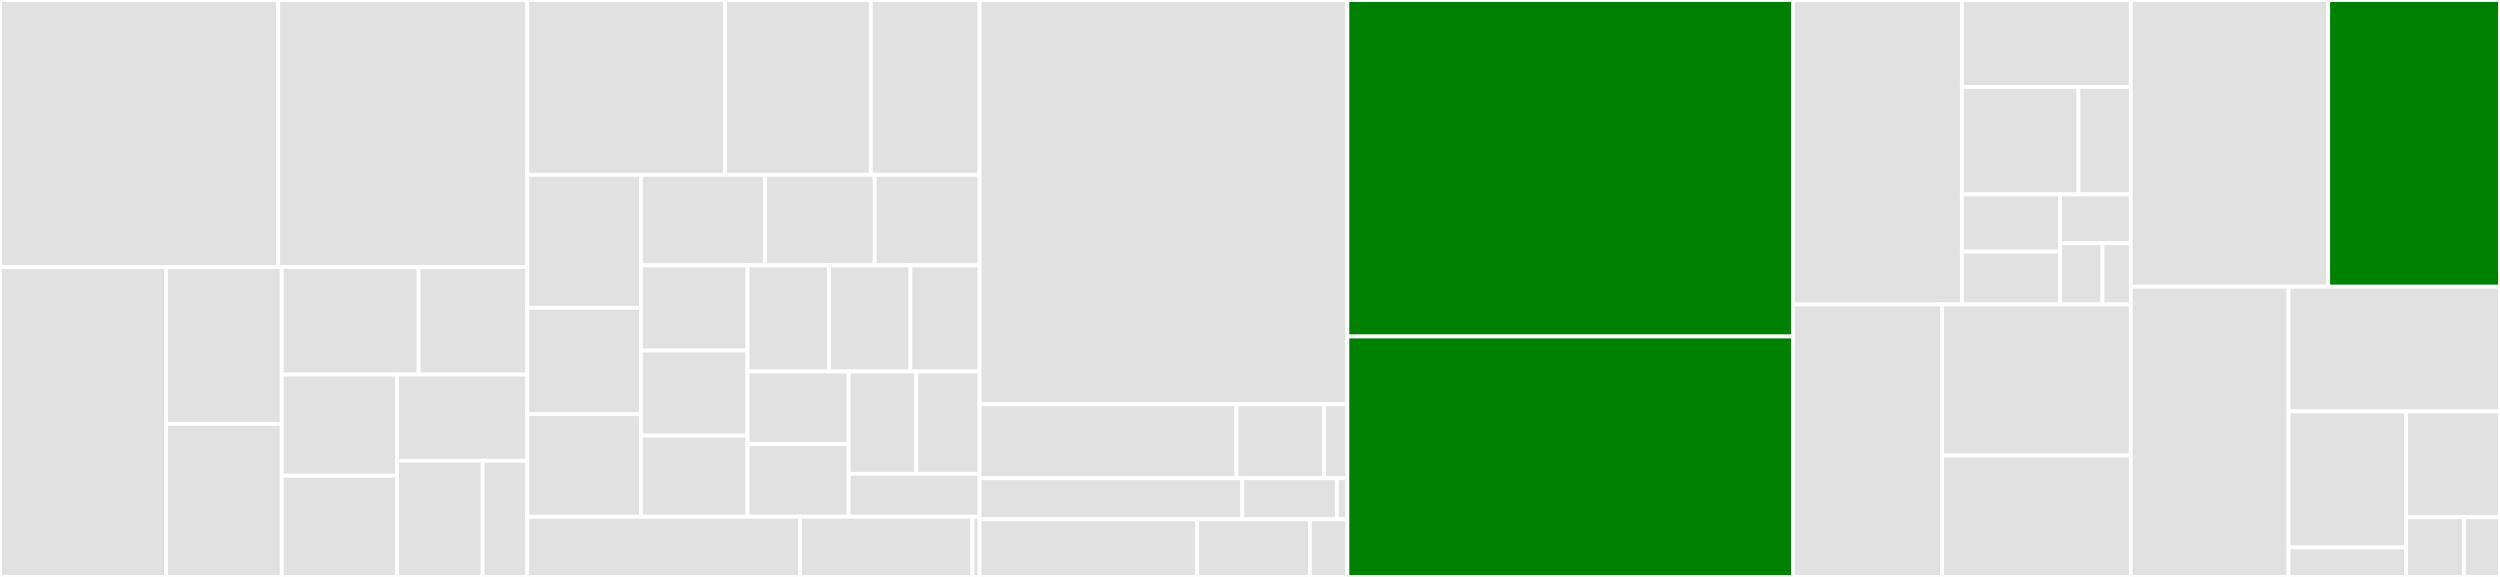 <svg baseProfile="full" width="650" height="150" viewBox="0 0 650 150" version="1.1"
xmlns="http://www.w3.org/2000/svg" xmlns:ev="http://www.w3.org/2001/xml-events"
xmlns:xlink="http://www.w3.org/1999/xlink">

<rect x="0" y="0" width="650" height="150" fill="#333333" stroke="none"/>

<style>rect.s{mask:url(#mask);}</style>
<defs>
  <pattern id="white" width="4" height="4" patternUnits="userSpaceOnUse" patternTransform="rotate(45)">
    <rect width="2" height="2" transform="translate(0,0)" fill="white"></rect>
  </pattern>
  <mask id="mask">
    <rect x="0" y="0" width="100%" height="100%" fill="url(#white)"></rect>
  </mask>
</defs>

<rect x="0" y="0" width="72.329" height="69.46" fill="#e1e1e1" stroke="white" stroke-width="1" class=" tooltipped" data-content="physical/rel/logical/window.py"><title>physical/rel/logical/window.py</title></rect>
<rect x="72.329" y="0" width="64.759" height="69.46" fill="#e1e1e1" stroke="white" stroke-width="1" class=" tooltipped" data-content="physical/rel/logical/aggregate.py"><title>physical/rel/logical/aggregate.py</title></rect>
<rect x="0" y="69.46" width="43.157" height="80.54" fill="#e1e1e1" stroke="white" stroke-width="1" class=" tooltipped" data-content="physical/rel/logical/join.py"><title>physical/rel/logical/join.py</title></rect>
<rect x="43.157" y="69.46" width="30.101" height="40.755" fill="#e1e1e1" stroke="white" stroke-width="1" class=" tooltipped" data-content="physical/rel/logical/limit.py"><title>physical/rel/logical/limit.py</title></rect>
<rect x="43.157" y="110.215" width="30.101" height="39.785" fill="#e1e1e1" stroke="white" stroke-width="1" class=" tooltipped" data-content="physical/rel/logical/project.py"><title>physical/rel/logical/project.py</title></rect>
<rect x="73.259" y="69.46" width="35.577" height="27.914" fill="#e1e1e1" stroke="white" stroke-width="1" class=" tooltipped" data-content="physical/rel/logical/union.py"><title>physical/rel/logical/union.py</title></rect>
<rect x="108.836" y="69.46" width="28.252" height="27.914" fill="#e1e1e1" stroke="white" stroke-width="1" class=" tooltipped" data-content="physical/rel/logical/filter.py"><title>physical/rel/logical/filter.py</title></rect>
<rect x="73.259" y="97.375" width="29.972" height="26.313" fill="#e1e1e1" stroke="white" stroke-width="1" class=" tooltipped" data-content="physical/rel/logical/sample.py"><title>physical/rel/logical/sample.py</title></rect>
<rect x="73.259" y="123.687" width="29.972" height="26.313" fill="#e1e1e1" stroke="white" stroke-width="1" class=" tooltipped" data-content="physical/rel/logical/values.py"><title>physical/rel/logical/values.py</title></rect>
<rect x="103.231" y="97.375" width="33.857" height="22.431" fill="#e1e1e1" stroke="white" stroke-width="1" class=" tooltipped" data-content="physical/rel/logical/table_scan.py"><title>physical/rel/logical/table_scan.py</title></rect>
<rect x="103.231" y="119.805" width="22.249" height="30.195" fill="#e1e1e1" stroke="white" stroke-width="1" class=" tooltipped" data-content="physical/rel/logical/sort.py"><title>physical/rel/logical/sort.py</title></rect>
<rect x="125.48" y="119.805" width="11.608" height="30.195" fill="#e1e1e1" stroke="white" stroke-width="1" class=" tooltipped" data-content="physical/rel/logical/__init__.py"><title>physical/rel/logical/__init__.py</title></rect>
<rect x="137.088" y="0" width="51.417" height="45.447" fill="#e1e1e1" stroke="white" stroke-width="1" class=" tooltipped" data-content="physical/rel/custom/create_experiment.py"><title>physical/rel/custom/create_experiment.py</title></rect>
<rect x="188.505" y="0" width="37.92" height="45.447" fill="#e1e1e1" stroke="white" stroke-width="1" class=" tooltipped" data-content="physical/rel/custom/create_model.py"><title>physical/rel/custom/create_model.py</title></rect>
<rect x="226.424" y="0" width="28.279" height="45.447" fill="#e1e1e1" stroke="white" stroke-width="1" class=" tooltipped" data-content="physical/rel/custom/predict.py"><title>physical/rel/custom/predict.py</title></rect>
<rect x="137.088" y="45.447" width="29.568" height="34.575" fill="#e1e1e1" stroke="white" stroke-width="1" class=" tooltipped" data-content="physical/rel/custom/export_model.py"><title>physical/rel/custom/export_model.py</title></rect>
<rect x="137.088" y="80.022" width="29.568" height="27.66" fill="#e1e1e1" stroke="white" stroke-width="1" class=" tooltipped" data-content="physical/rel/custom/create_table.py"><title>physical/rel/custom/create_table.py</title></rect>
<rect x="137.088" y="107.682" width="29.568" height="26.672" fill="#e1e1e1" stroke="white" stroke-width="1" class=" tooltipped" data-content="physical/rel/custom/alter.py"><title>physical/rel/custom/alter.py</title></rect>
<rect x="166.656" y="45.447" width="32.243" height="23.554" fill="#e1e1e1" stroke="white" stroke-width="1" class=" tooltipped" data-content="physical/rel/custom/analyze.py"><title>physical/rel/custom/analyze.py</title></rect>
<rect x="198.899" y="45.447" width="28.522" height="23.554" fill="#e1e1e1" stroke="white" stroke-width="1" class=" tooltipped" data-content="physical/rel/custom/create_table_as.py"><title>physical/rel/custom/create_table_as.py</title></rect>
<rect x="227.421" y="45.447" width="27.282" height="23.554" fill="#e1e1e1" stroke="white" stroke-width="1" class=" tooltipped" data-content="physical/rel/custom/distributeby.py"><title>physical/rel/custom/distributeby.py</title></rect>
<rect x="166.656" y="69.001" width="27.71" height="22.136" fill="#e1e1e1" stroke="white" stroke-width="1" class=" tooltipped" data-content="physical/rel/custom/tables.py"><title>physical/rel/custom/tables.py</title></rect>
<rect x="166.656" y="91.137" width="27.71" height="22.136" fill="#e1e1e1" stroke="white" stroke-width="1" class=" tooltipped" data-content="physical/rel/custom/describe_model.py"><title>physical/rel/custom/describe_model.py</title></rect>
<rect x="166.656" y="113.273" width="27.71" height="21.082" fill="#e1e1e1" stroke="white" stroke-width="1" class=" tooltipped" data-content="physical/rel/custom/columns.py"><title>physical/rel/custom/columns.py</title></rect>
<rect x="194.366" y="69.001" width="21.171" height="27.594" fill="#e1e1e1" stroke="white" stroke-width="1" class=" tooltipped" data-content="physical/rel/custom/schemas.py"><title>physical/rel/custom/schemas.py</title></rect>
<rect x="215.537" y="69.001" width="21.171" height="27.594" fill="#e1e1e1" stroke="white" stroke-width="1" class=" tooltipped" data-content="physical/rel/custom/__init__.py"><title>physical/rel/custom/__init__.py</title></rect>
<rect x="236.708" y="69.001" width="17.995" height="27.594" fill="#e1e1e1" stroke="white" stroke-width="1" class=" tooltipped" data-content="physical/rel/custom/drop_model.py"><title>physical/rel/custom/drop_model.py</title></rect>
<rect x="194.366" y="96.595" width="26.301" height="18.88" fill="#e1e1e1" stroke="white" stroke-width="1" class=" tooltipped" data-content="physical/rel/custom/drop_table.py"><title>physical/rel/custom/drop_table.py</title></rect>
<rect x="194.366" y="115.474" width="26.301" height="18.88" fill="#e1e1e1" stroke="white" stroke-width="1" class=" tooltipped" data-content="physical/rel/custom/create_schema.py"><title>physical/rel/custom/create_schema.py</title></rect>
<rect x="220.667" y="96.595" width="17.567" height="26.603" fill="#e1e1e1" stroke="white" stroke-width="1" class=" tooltipped" data-content="physical/rel/custom/drop_schema.py"><title>physical/rel/custom/drop_schema.py</title></rect>
<rect x="238.234" y="96.595" width="16.469" height="26.603" fill="#e1e1e1" stroke="white" stroke-width="1" class=" tooltipped" data-content="physical/rel/custom/show_models.py"><title>physical/rel/custom/show_models.py</title></rect>
<rect x="220.667" y="123.198" width="34.036" height="11.156" fill="#e1e1e1" stroke="white" stroke-width="1" class=" tooltipped" data-content="physical/rel/custom/switch_schema.py"><title>physical/rel/custom/switch_schema.py</title></rect>
<rect x="137.088" y="134.354" width="70.943" height="15.646" fill="#e1e1e1" stroke="white" stroke-width="1" class=" tooltipped" data-content="physical/rel/base.py"><title>physical/rel/base.py</title></rect>
<rect x="208.031" y="134.354" width="44.806" height="15.646" fill="#e1e1e1" stroke="white" stroke-width="1" class=" tooltipped" data-content="physical/rel/convert.py"><title>physical/rel/convert.py</title></rect>
<rect x="252.837" y="134.354" width="1.867" height="15.646" fill="#e1e1e1" stroke="white" stroke-width="1" class=" tooltipped" data-content="physical/rel/__init__.py"><title>physical/rel/__init__.py</title></rect>
<rect x="254.703" y="0" width="95.611" height="105.092" fill="#e1e1e1" stroke="white" stroke-width="1" class=" tooltipped" data-content="physical/rex/core/call.py"><title>physical/rex/core/call.py</title></rect>
<rect x="254.703" y="105.092" width="66.776" height="19.246" fill="#e1e1e1" stroke="white" stroke-width="1" class=" tooltipped" data-content="physical/rex/core/literal.py"><title>physical/rex/core/literal.py</title></rect>
<rect x="321.479" y="105.092" width="22.765" height="19.246" fill="#e1e1e1" stroke="white" stroke-width="1" class=" tooltipped" data-content="physical/rex/core/input_ref.py"><title>physical/rex/core/input_ref.py</title></rect>
<rect x="344.244" y="105.092" width="6.071" height="19.246" fill="#e1e1e1" stroke="white" stroke-width="1" class=" tooltipped" data-content="physical/rex/core/__init__.py"><title>physical/rex/core/__init__.py</title></rect>
<rect x="254.703" y="124.338" width="68.294" height="10.692" fill="#e1e1e1" stroke="white" stroke-width="1" class=" tooltipped" data-content="physical/rex/convert.py"><title>physical/rex/convert.py</title></rect>
<rect x="322.997" y="124.338" width="24.586" height="10.692" fill="#e1e1e1" stroke="white" stroke-width="1" class=" tooltipped" data-content="physical/rex/base.py"><title>physical/rex/base.py</title></rect>
<rect x="347.583" y="124.338" width="2.732" height="10.692" fill="#e1e1e1" stroke="white" stroke-width="1" class=" tooltipped" data-content="physical/rex/__init__.py"><title>physical/rex/__init__.py</title></rect>
<rect x="254.703" y="135.031" width="56.586" height="14.969" fill="#e1e1e1" stroke="white" stroke-width="1" class=" tooltipped" data-content="physical/utils/sort.py"><title>physical/utils/sort.py</title></rect>
<rect x="311.29" y="135.031" width="29.269" height="14.969" fill="#e1e1e1" stroke="white" stroke-width="1" class=" tooltipped" data-content="physical/utils/groupby.py"><title>physical/utils/groupby.py</title></rect>
<rect x="340.558" y="135.031" width="9.756" height="14.969" fill="#e1e1e1" stroke="white" stroke-width="1" class=" tooltipped" data-content="physical/utils/map.py"><title>physical/utils/map.py</title></rect>
<rect x="350.315" y="0" width="115.863" height="87.479" fill="green" stroke="white" stroke-width="1" class=" tooltipped" data-content="_version.py"><title>_version.py</title></rect>
<rect x="350.315" y="87.479" width="115.863" height="62.521" fill="green" stroke="white" stroke-width="1" class=" tooltipped" data-content="context.py"><title>context.py</title></rect>
<rect x="466.177" y="0" width="43.911" height="79.157" fill="#e1e1e1" stroke="white" stroke-width="1" class=" tooltipped" data-content="input_utils/hive.py"><title>input_utils/hive.py</title></rect>
<rect x="510.088" y="0" width="43.911" height="22.616" fill="#e1e1e1" stroke="white" stroke-width="1" class=" tooltipped" data-content="input_utils/convert.py"><title>input_utils/convert.py</title></rect>
<rect x="510.088" y="22.616" width="30.32" height="27.938" fill="#e1e1e1" stroke="white" stroke-width="1" class=" tooltipped" data-content="input_utils/location.py"><title>input_utils/location.py</title></rect>
<rect x="540.408" y="22.616" width="13.592" height="27.938" fill="#e1e1e1" stroke="white" stroke-width="1" class=" tooltipped" data-content="input_utils/intake.py"><title>input_utils/intake.py</title></rect>
<rect x="510.088" y="50.554" width="25.53" height="14.874" fill="#e1e1e1" stroke="white" stroke-width="1" class=" tooltipped" data-content="input_utils/pandaslike.py"><title>input_utils/pandaslike.py</title></rect>
<rect x="510.088" y="65.428" width="25.53" height="13.729" fill="#e1e1e1" stroke="white" stroke-width="1" class=" tooltipped" data-content="input_utils/dask.py"><title>input_utils/dask.py</title></rect>
<rect x="535.618" y="50.554" width="18.381" height="12.712" fill="#e1e1e1" stroke="white" stroke-width="1" class=" tooltipped" data-content="input_utils/__init__.py"><title>input_utils/__init__.py</title></rect>
<rect x="535.618" y="63.267" width="11.029" height="15.891" fill="#e1e1e1" stroke="white" stroke-width="1" class=" tooltipped" data-content="input_utils/sqlalchemy.py"><title>input_utils/sqlalchemy.py</title></rect>
<rect x="546.647" y="63.267" width="7.353" height="15.891" fill="#e1e1e1" stroke="white" stroke-width="1" class=" tooltipped" data-content="input_utils/base.py"><title>input_utils/base.py</title></rect>
<rect x="466.177" y="79.157" width="38.757" height="70.843" fill="#e1e1e1" stroke="white" stroke-width="1" class=" tooltipped" data-content="server/responses.py"><title>server/responses.py</title></rect>
<rect x="504.935" y="79.157" width="49.065" height="39.291" fill="#e1e1e1" stroke="white" stroke-width="1" class=" tooltipped" data-content="server/app.py"><title>server/app.py</title></rect>
<rect x="504.935" y="118.448" width="49.065" height="31.552" fill="#e1e1e1" stroke="white" stroke-width="1" class=" tooltipped" data-content="server/presto_jdbc.py"><title>server/presto_jdbc.py</title></rect>
<rect x="553.999" y="0" width="51.331" height="74.544" fill="#e1e1e1" stroke="white" stroke-width="1" class=" tooltipped" data-content="utils.py"><title>utils.py</title></rect>
<rect x="605.33" y="0" width="44.67" height="74.544" fill="green" stroke="white" stroke-width="1" class=" tooltipped" data-content="datacontainer.py"><title>datacontainer.py</title></rect>
<rect x="553.999" y="74.544" width="41.033" height="75.456" fill="#e1e1e1" stroke="white" stroke-width="1" class=" tooltipped" data-content="mappings.py"><title>mappings.py</title></rect>
<rect x="595.032" y="74.544" width="54.968" height="32.414" fill="#e1e1e1" stroke="white" stroke-width="1" class=" tooltipped" data-content="cmd.py"><title>cmd.py</title></rect>
<rect x="595.032" y="106.958" width="30.538" height="35.39" fill="#e1e1e1" stroke="white" stroke-width="1" class=" tooltipped" data-content="integrations/fugue.py"><title>integrations/fugue.py</title></rect>
<rect x="595.032" y="142.348" width="30.538" height="7.652" fill="#e1e1e1" stroke="white" stroke-width="1" class=" tooltipped" data-content="integrations/ipython.py"><title>integrations/ipython.py</title></rect>
<rect x="625.57" y="106.958" width="24.43" height="27.499" fill="#e1e1e1" stroke="white" stroke-width="1" class=" tooltipped" data-content="java.py"><title>java.py</title></rect>
<rect x="625.57" y="134.457" width="15.034" height="15.543" fill="#e1e1e1" stroke="white" stroke-width="1" class=" tooltipped" data-content="__init__.py"><title>__init__.py</title></rect>
<rect x="640.604" y="134.457" width="9.396" height="15.543" fill="#e1e1e1" stroke="white" stroke-width="1" class=" tooltipped" data-content="_compat.py"><title>_compat.py</title></rect>
</svg>